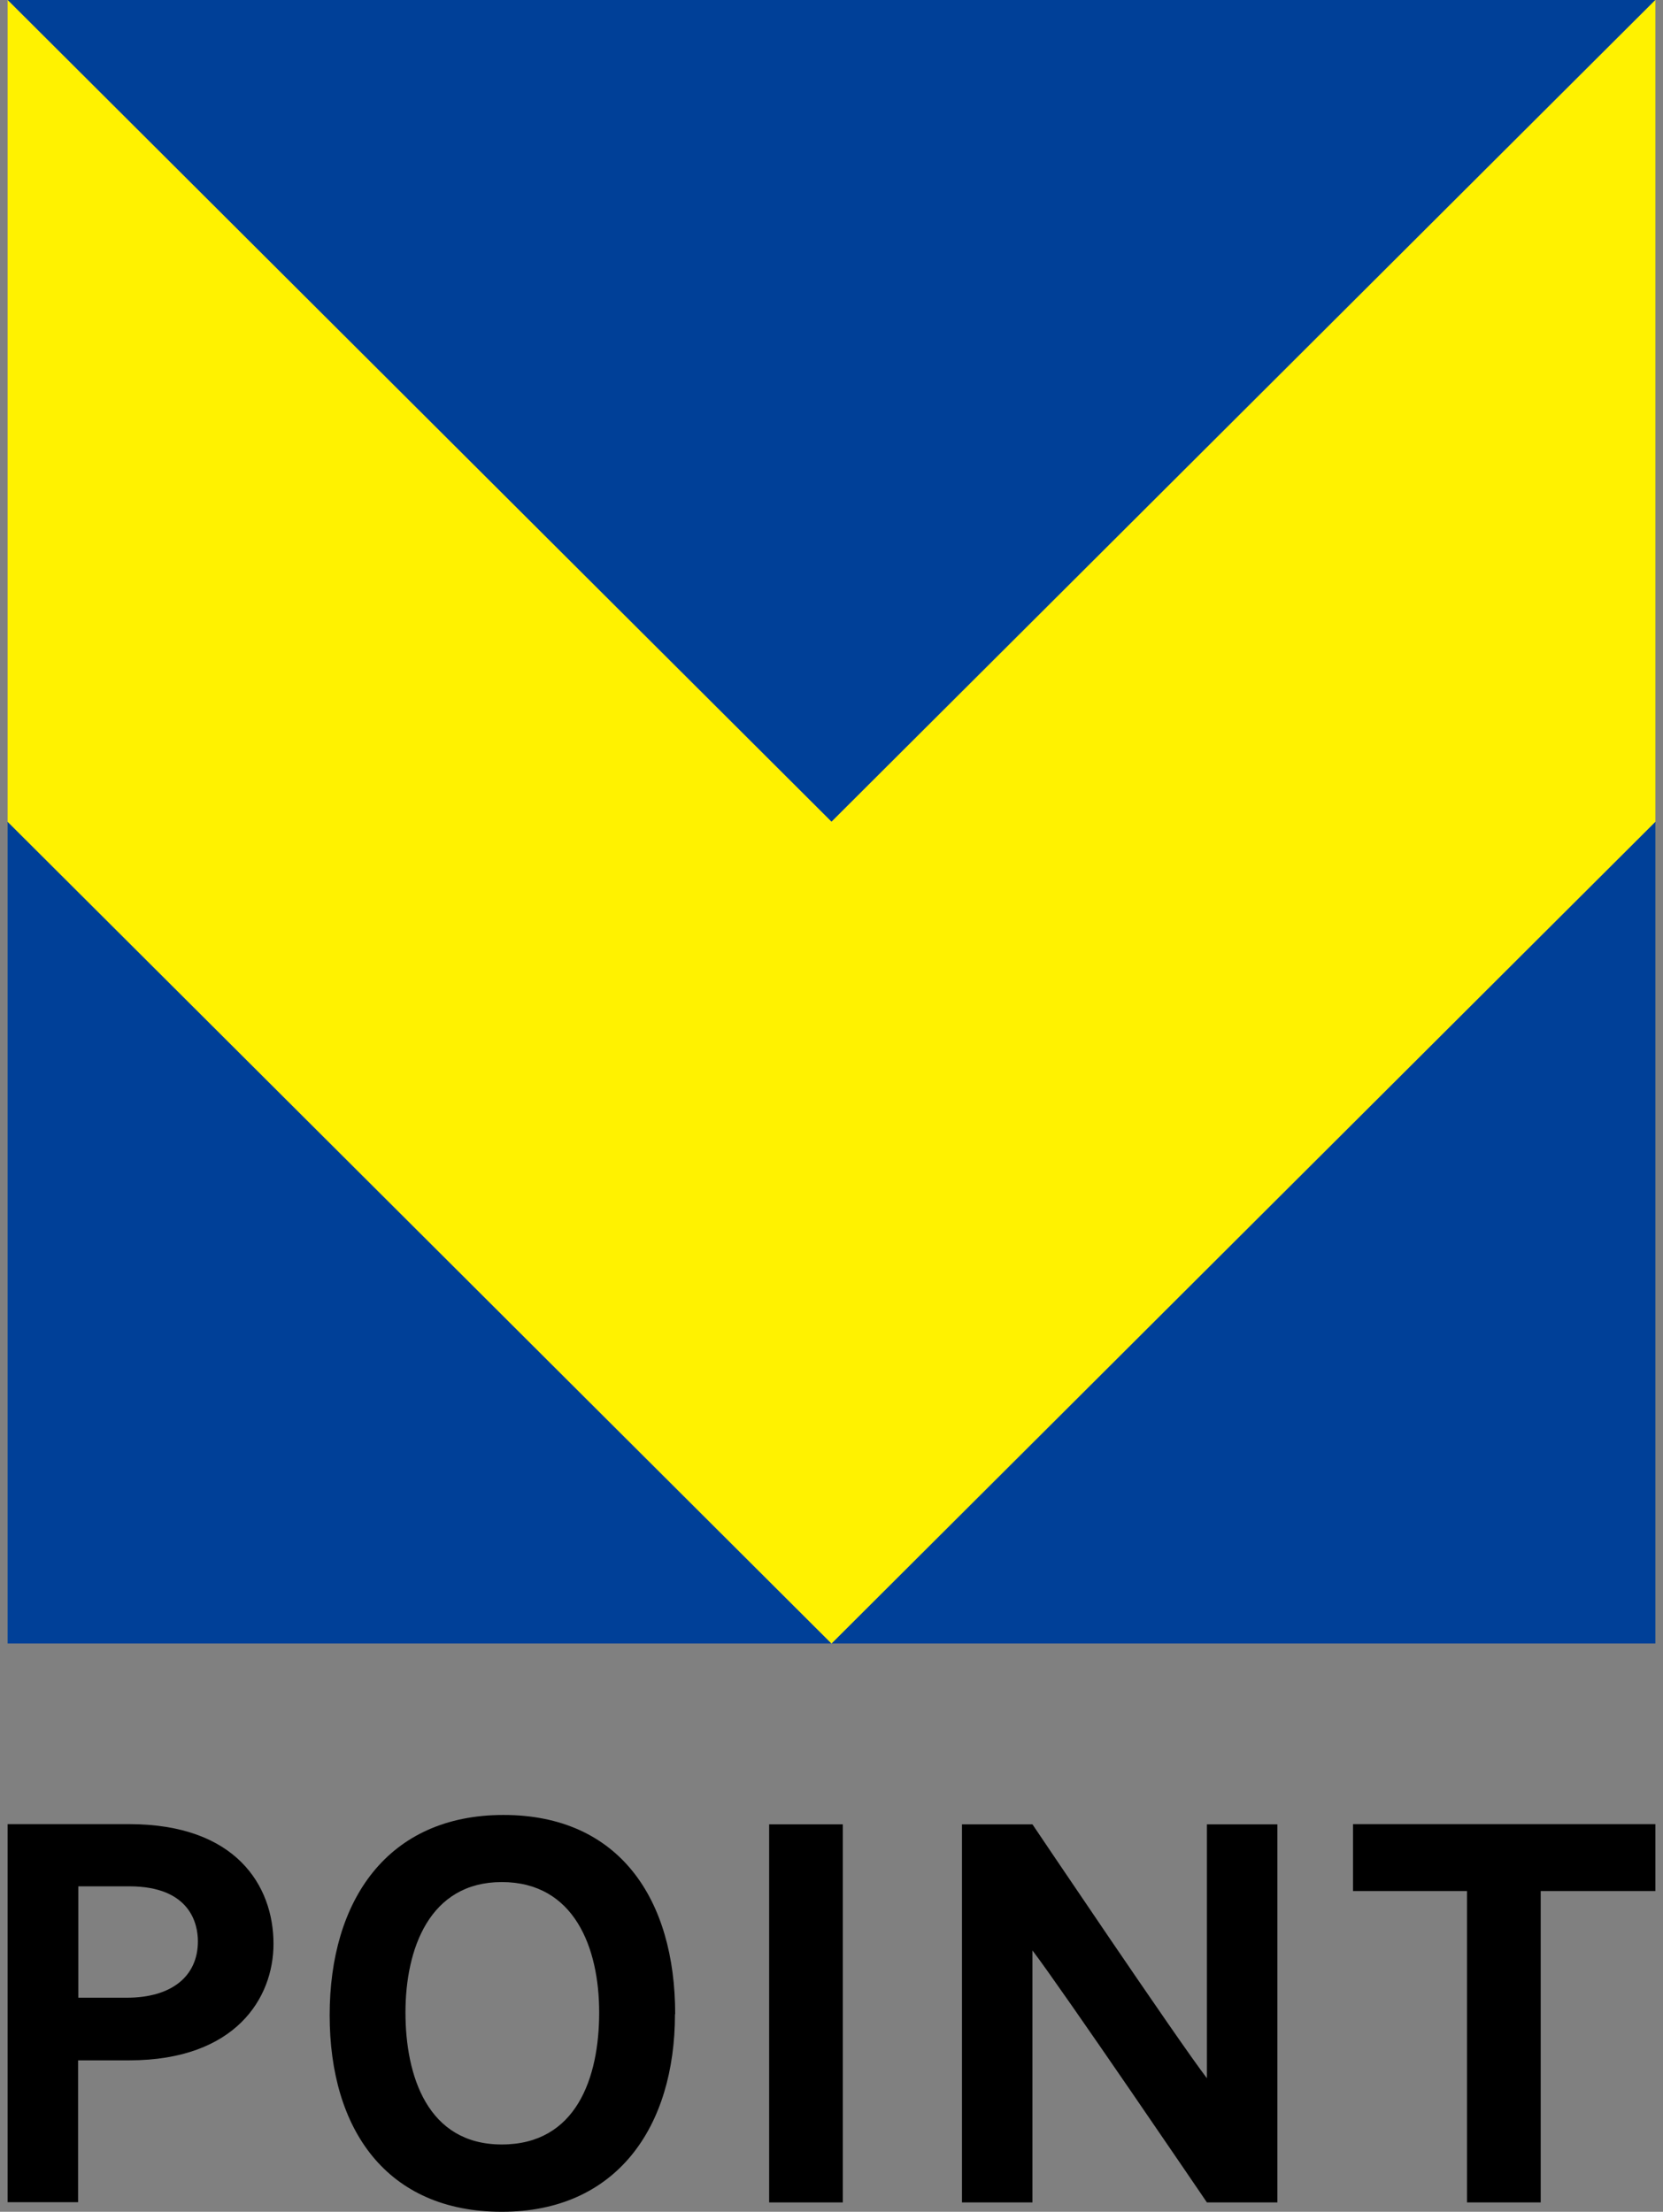 <svg width="109" height="145" viewBox="0 0 109 145" fill="none" xmlns="http://www.w3.org/2000/svg">
<rect x="0" y="0" width="109" height="145" fill="#808080" stroke="none"/>
<g clip-path="url(#clip0_65_6767)">
<path d="M8.464 119.586C15.463 119.586 17.926 123.621 17.926 127.434C17.926 130.966 15.463 135.058 8.492 135.072H5.119V144.372H0.5V119.586H8.464ZM8.31 130.966C11.222 130.966 12.971 129.584 12.971 127.266C12.971 126.191 12.523 123.663 8.464 123.663H5.133V130.966H8.31Z" fill="black"/>
<path d="M44.24 132.042C44.24 139.456 40.405 145 32.889 145C25.373 145 21.607 139.638 21.607 132.111C21.607 124.585 25.401 118.985 33.001 118.985C40.601 118.985 44.254 124.515 44.254 132.042H44.24ZM39.272 131.93C39.272 127.699 37.648 123.384 32.889 123.384C28.13 123.384 26.576 127.797 26.576 131.93C26.576 136.063 28.004 140.587 32.889 140.587C37.774 140.587 39.272 136.217 39.272 131.93Z" fill="black"/>
<path d="M55.242 144.386H50.413V119.6H55.242V144.386Z" fill="black"/>
<path d="M79.106 144.386C79.106 144.386 69.588 130.38 67.671 127.866V144.386H63.052V119.6H67.671C67.671 119.6 77.189 133.745 79.106 136.245V119.6H83.725V144.386H79.106Z" fill="black"/>
<path d="M100.984 123.971V144.386H96.155V123.971H88.681V119.586H108.5V123.971H100.998H100.984Z" fill="black"/>
<path d="M108.5 107.745V53.872L54.5 107.745H108.5Z" fill="#004098"/>
<path d="M0.5 107.745H54.5L0.5 53.872V107.745Z" fill="#004098"/>
<path d="M108.5 0H0.5L54.5 53.872L108.5 0Z" fill="#004098"/>
<path d="M54.5 53.872L0.5 0V53.872L54.5 107.745L108.5 53.872V0L54.5 53.872Z" fill="#FFF200"/>
</g>
<defs>
<clipPath id="clip0_65_6767">
<rect width="108" height="145" fill="white" transform="translate(0.5)"/>
</clipPath>
</defs>
</svg>
